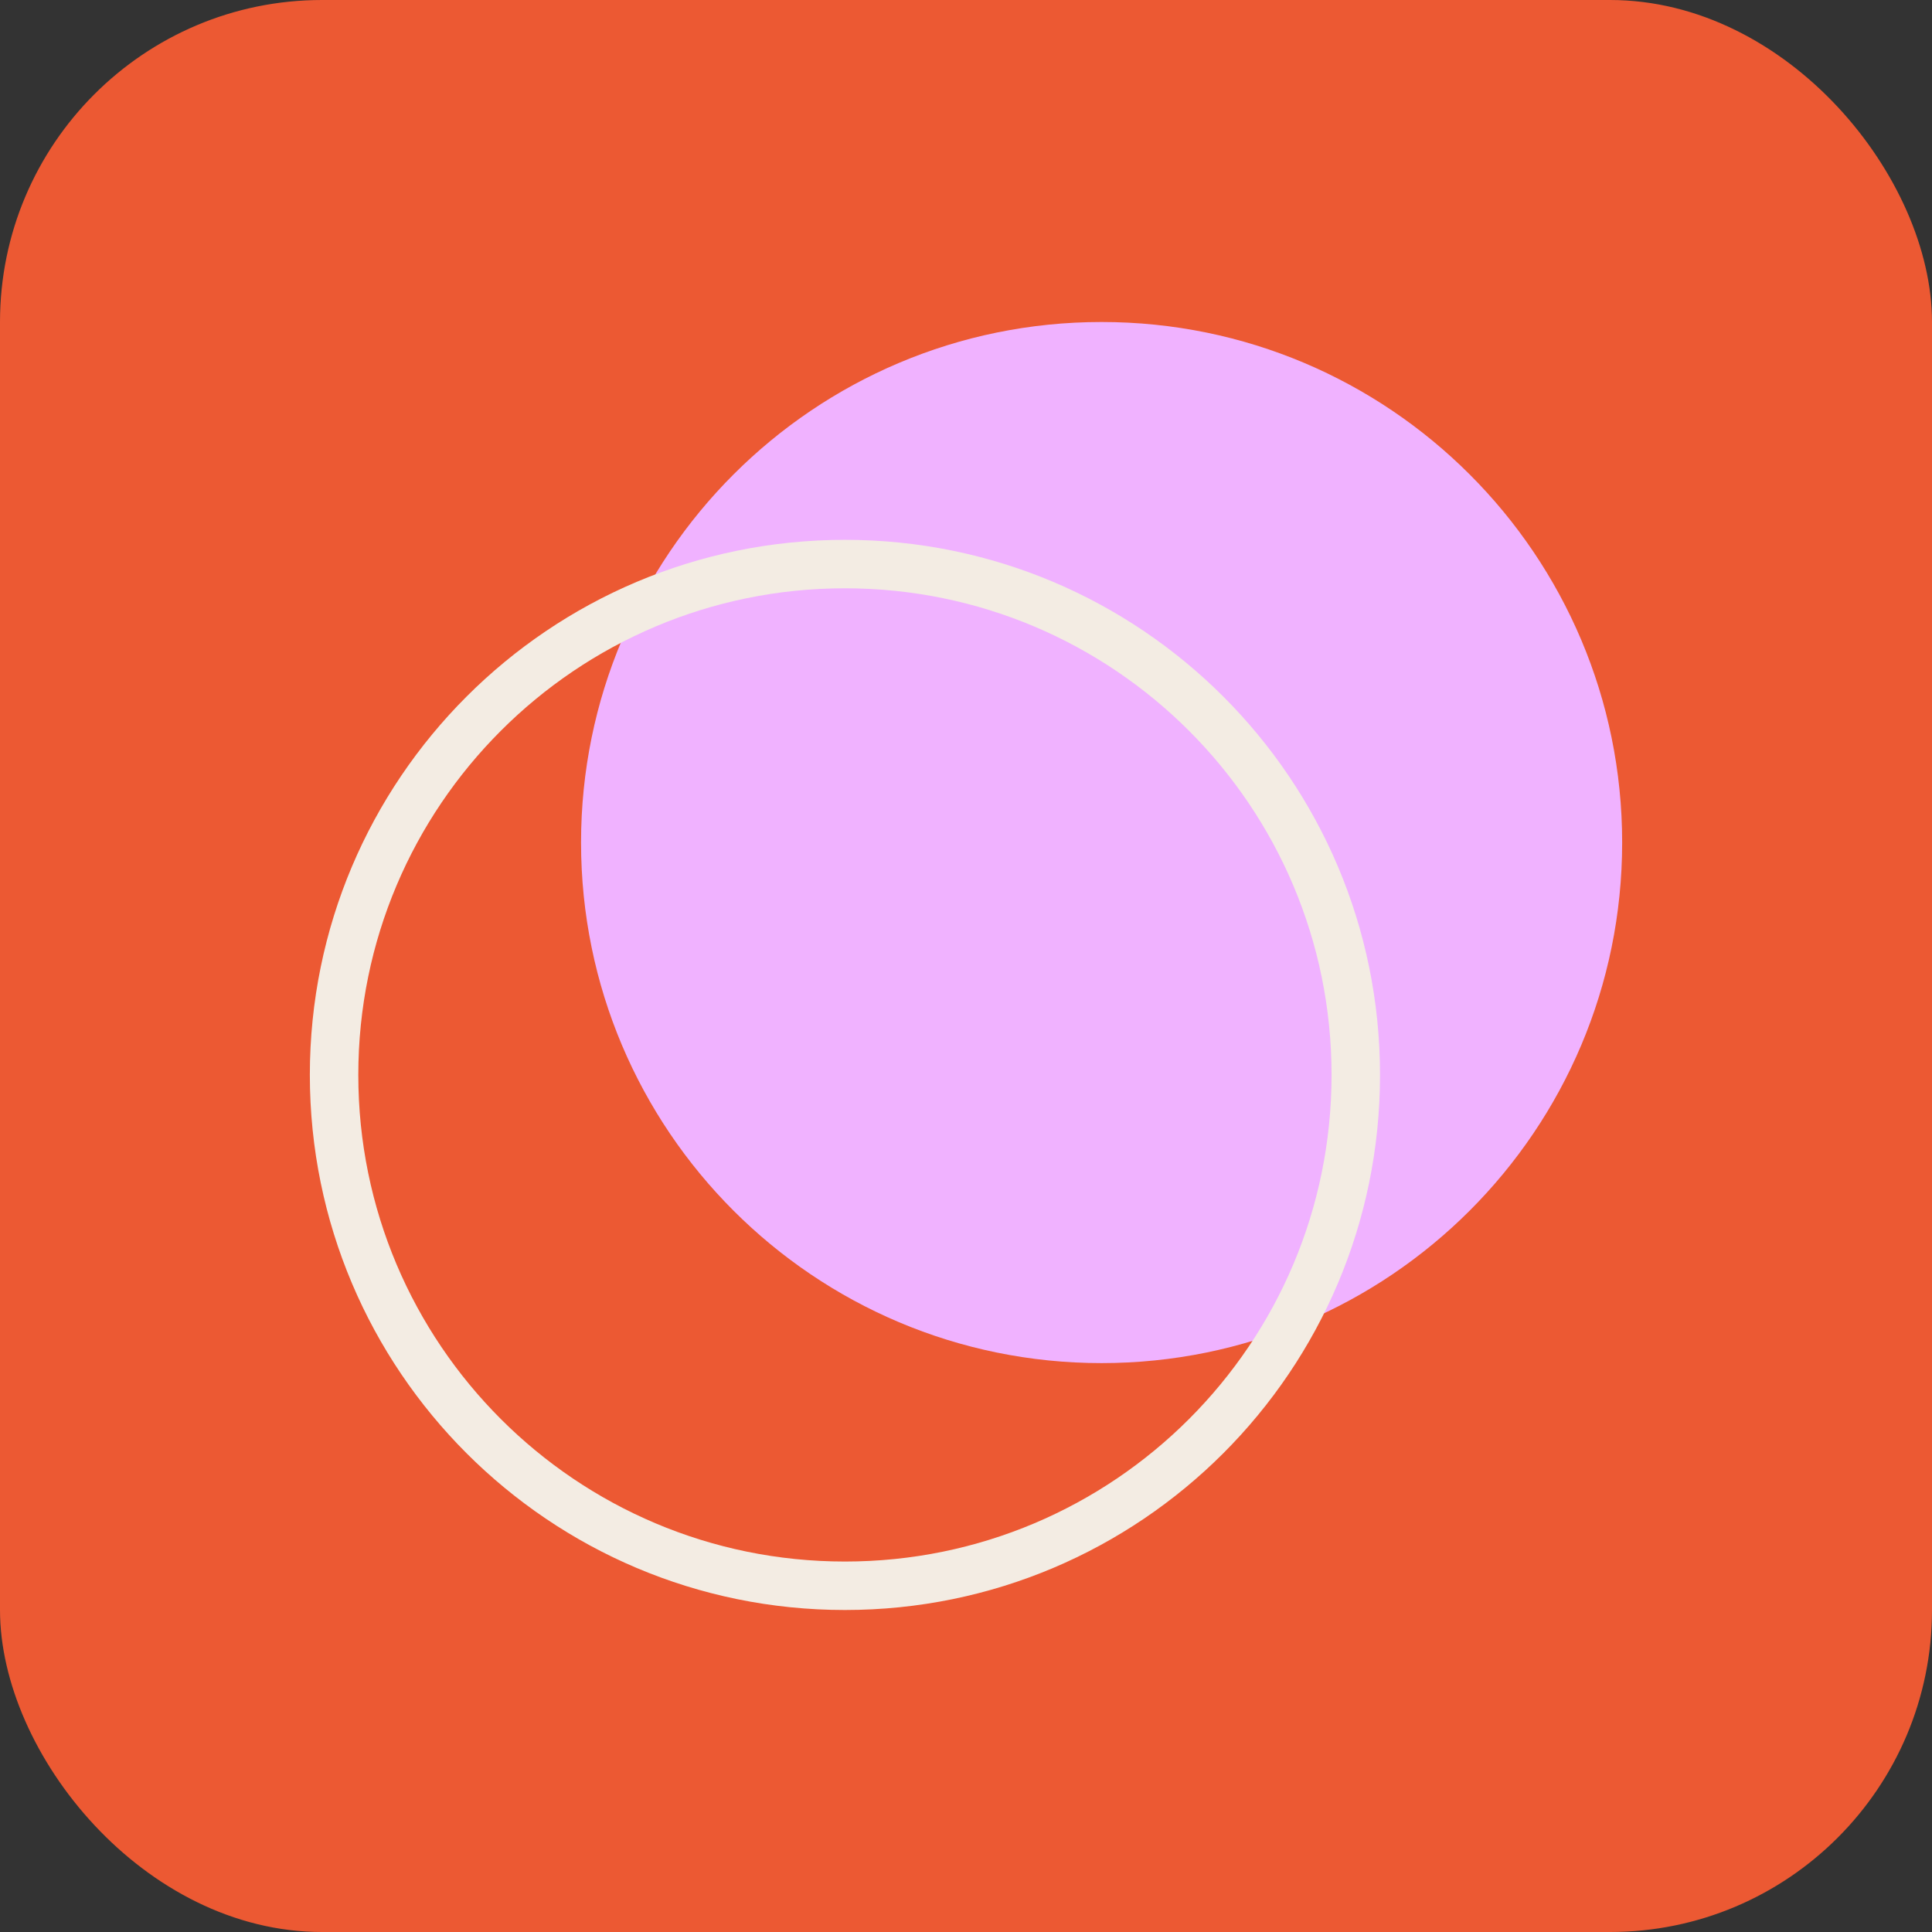 <svg width="24" height="24" viewBox="0 0 24 24" fill="none" xmlns="http://www.w3.org/2000/svg">
<rect x="0" y="0" width="24" height="24" fill="#333333" stroke="none"/>
<rect width="24" height="24" rx="4" fill="#EC5933"/>
<path d="M13.684 16.933C17.256 16.933 20.151 14.038 20.151 10.466C20.151 6.895 17.256 4 13.684 4C10.113 4 7.218 6.895 7.218 10.466C7.218 14.038 10.113 16.933 13.684 16.933Z" fill="#F0B2FF"/>
<path fill-rule="evenodd" clip-rule="evenodd" d="M10.496 7.308C7.157 7.308 4.451 10.014 4.451 13.353C4.451 16.692 7.157 19.398 10.496 19.398C13.835 19.398 16.541 16.692 16.541 13.353C16.541 10.014 13.835 7.308 10.496 7.308ZM3.849 13.353C3.849 9.682 6.825 6.706 10.496 6.706C14.167 6.706 17.143 9.682 17.143 13.353C17.143 17.024 14.167 20 10.496 20C6.825 20 3.849 17.024 3.849 13.353Z" fill="#F3ECE3"/>
</svg>
